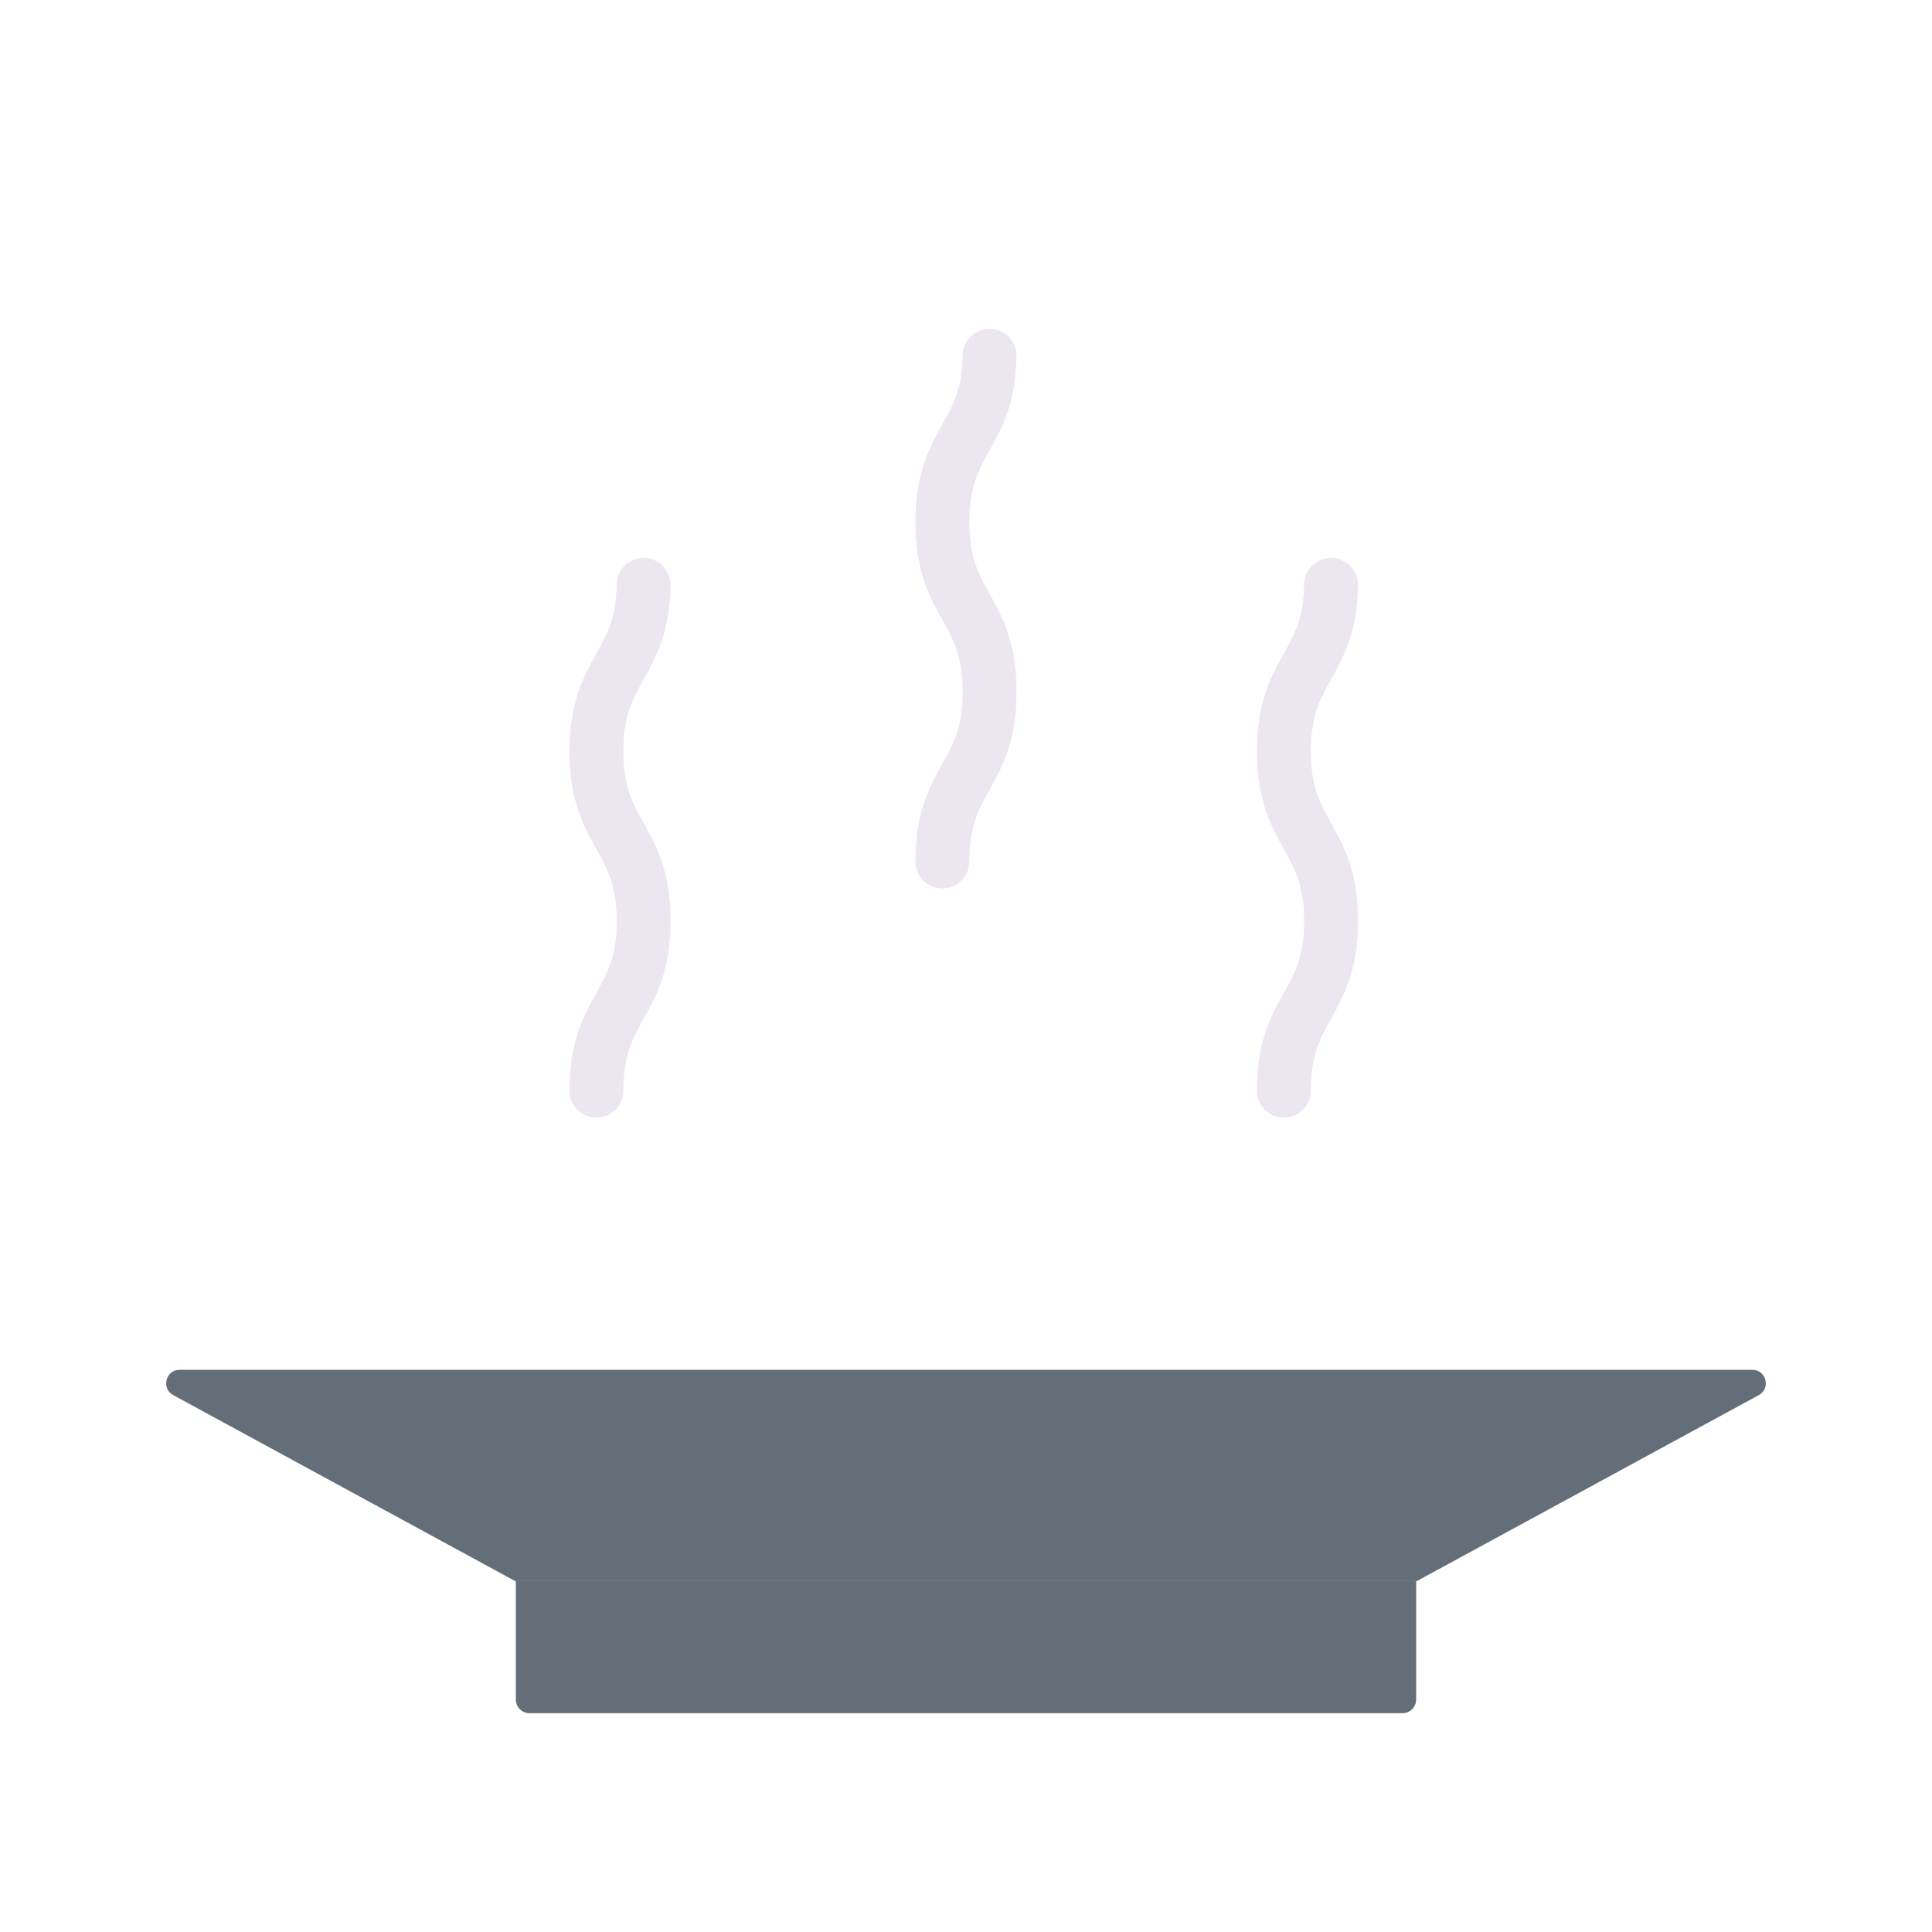 <svg xmlns="http://www.w3.org/2000/svg" width="430" height="430" style="width:100%;height:100%;transform:translate3d(0,0,0);content-visibility:visible" viewBox="0 0 430 430"><defs><clipPath id="a"><path d="M0 0h430v430H0z"/></clipPath><clipPath id="b"><path d="M0 0h430v430H0z"/></clipPath></defs><g clip-path="url(#a)"><g clip-path="url(#b)" style="display:block"><path fill="#646E78" d="m176.445-17.88-76.106 41.395h-200.678l-76.106-41.395c-2.732-1.486-1.677-5.635 1.433-5.635h350.024c3.11 0 4.165 4.149 1.433 5.635z" class="primary" style="display:block" transform="translate(215 328.387)"/><path fill="#646E78" d="M97.17 14.689H-97.17a3 3 0 0 1-3-3v-26.378h200.34v26.378a3 3 0 0 1-3 3z" class="primary" style="display:block" transform="translate(215 366.592)"/><g opacity=".5" style="mix-blend-mode:multiply;display:block"><path fill="#646E78" d="M97.17 14.689H-97.17a3 3 0 0 1-3-3v-26.378h200.34v26.378a3 3 0 0 1-3 3z" class="primary" opacity="1" style="mix-blend-mode:multiply" transform="translate(215 366.592)"/></g><path fill="none" stroke="#EBE6EF" stroke-linecap="round" stroke-linejoin="round" stroke-width="12" d="M5.251-135.828c-.269 18.152-10.507 18.397-10.507 37.032 0 18.885 10.512 18.885 10.512 37.77S-5.256-42.141-5.256-23.256" class="secondary" style="display:block" transform="translate(215 215)"/><path fill="none" stroke="#EBE6EF" stroke-linecap="round" stroke-linejoin="round" stroke-width="12" d="M5.251-135.828c-.269 18.152-10.507 18.397-10.507 37.032 0 18.885 10.512 18.885 10.512 37.77S-5.256-42.141-5.256-23.256" class="secondary" style="display:block" transform="translate(138 266)"/><path fill="none" stroke="#EBE6EF" stroke-linecap="round" stroke-linejoin="round" stroke-width="12" d="M5.251-135.828c-.269 18.152-10.507 18.397-10.507 37.032 0 18.885 10.512 18.885 10.512 37.77S-5.256-42.141-5.256-23.256" class="secondary" style="display:block" transform="translate(291 266)"/></g></g></svg>